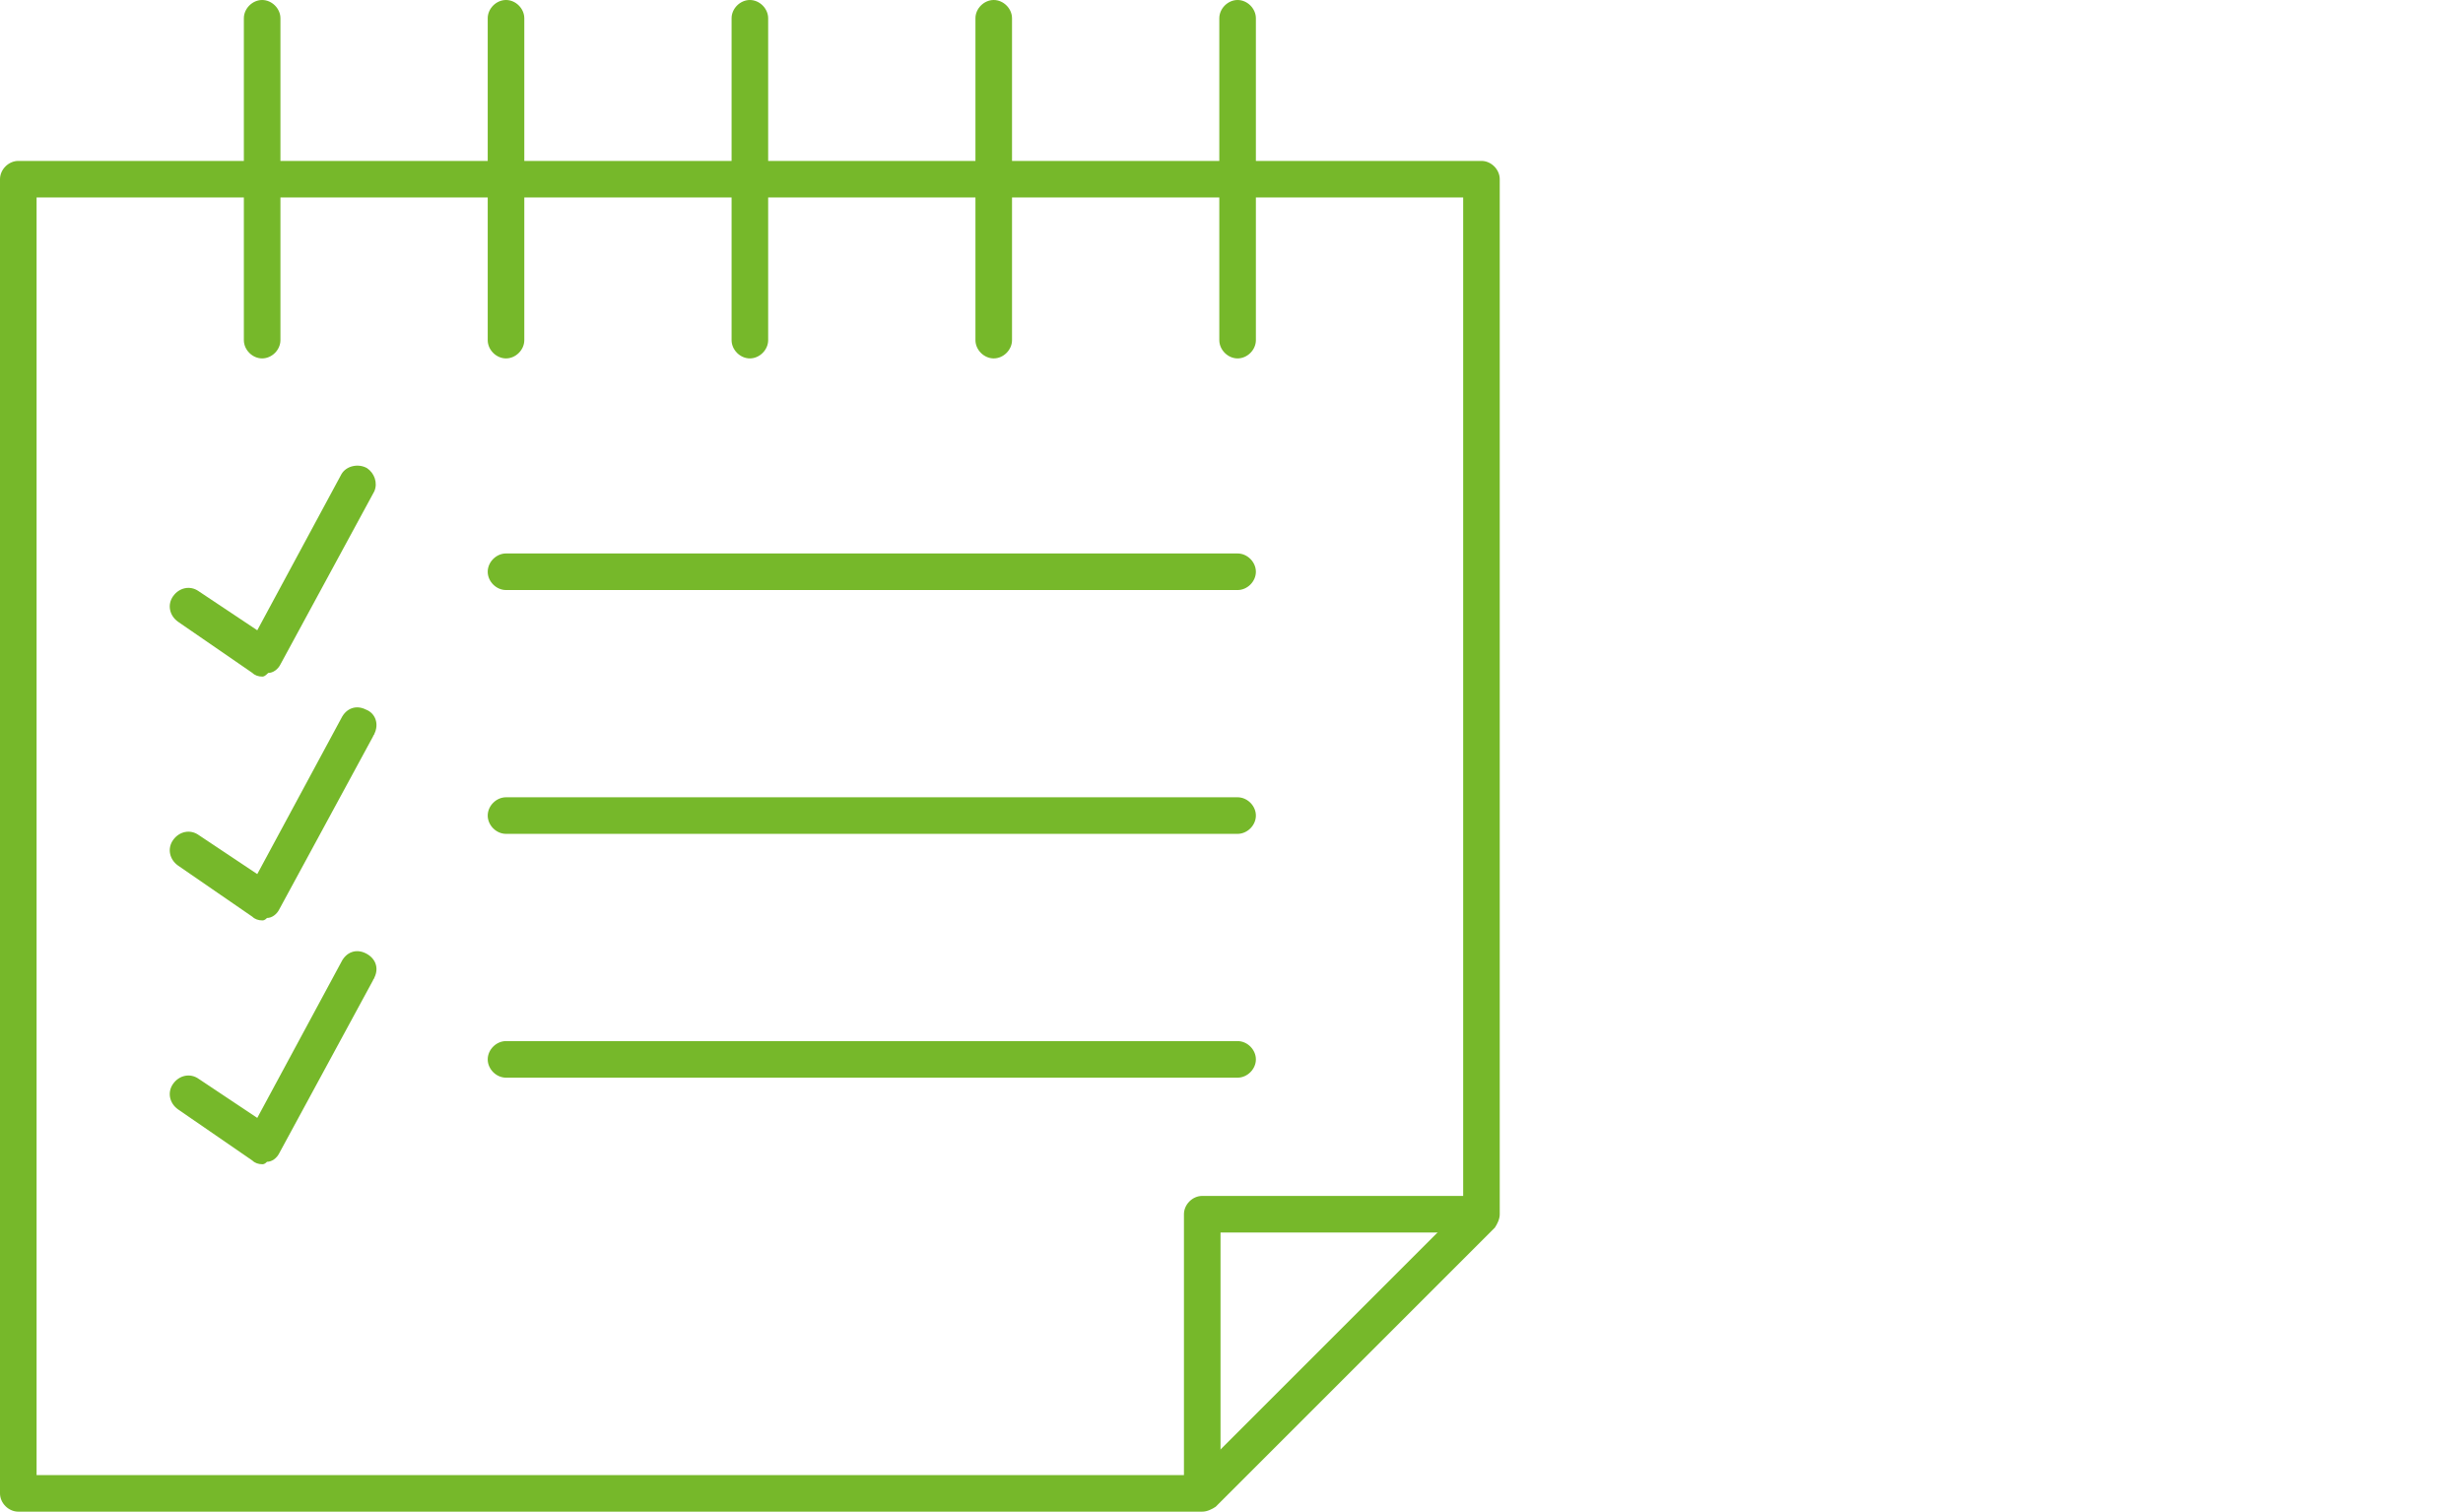 <?xml version="1.0" encoding="UTF-8"?><svg id="Ebene_2" xmlns="http://www.w3.org/2000/svg" viewBox="0 0 202 124"><defs><style>.cls-1{fill:none;}.cls-2{fill:#76b82a;}</style></defs><g id="Ebene_1-2"><g id="b"><g id="c"><g id="d"><g id="e"><path class="cls-2" d="M98.6,122.8c-.8,0-1.5-.7-1.5-1.5v-21.7c0-.8,.7-1.5,1.5-1.5h21.9c.8,0,1.5,.7,1.5,1.5s-.7,1.5-1.5,1.5h-20.4v20.2c0,.9-.7,1.5-1.5,1.5Z"/><path class="cls-2" d="M98.6,124H1.5c-.8,0-1.5-.7-1.5-1.5V14.7c0-.8,.7-1.5,1.5-1.5H121.5c.8,0,1.5,.7,1.5,1.5h0V99.6c0,.4-.2,.8-.4,1.1l-22.9,22.9c-.3,.2-.7,.4-1.1,.4ZM3,121H98l22-22V16.2H3V121Z"/><path class="cls-2" d="M21.5,29.4c-.8,0-1.5-.7-1.5-1.5V1.5c0-.8,.7-1.5,1.5-1.5s1.5,.7,1.5,1.5V27.9c0,.8-.7,1.5-1.5,1.5Z"/><path class="cls-2" d="M41.5,29.4c-.8,0-1.5-.7-1.5-1.5V1.5c0-.8,.7-1.5,1.5-1.5s1.5,.7,1.5,1.5V27.9c0,.8-.7,1.5-1.5,1.5Z"/><path class="cls-2" d="M61.5,29.4c-.8,0-1.5-.7-1.5-1.5V1.5c0-.8,.7-1.5,1.5-1.5s1.5,.7,1.5,1.5V27.9c0,.8-.7,1.5-1.5,1.5Z"/><path class="cls-2" d="M81.5,29.4c-.8,0-1.5-.7-1.5-1.5V1.5c0-.8,.7-1.5,1.5-1.5s1.5,.7,1.5,1.5V27.9c0,.8-.7,1.5-1.5,1.5Z"/><path class="cls-2" d="M101.5,29.4c-.8,0-1.5-.7-1.5-1.5V1.5c0-.8,.7-1.5,1.5-1.5s1.5,.7,1.5,1.5V27.9c0,.8-.7,1.5-1.5,1.5Z"/><path class="cls-2" d="M101.5,48.4H41.5c-.8,0-1.5-.7-1.5-1.5s.7-1.5,1.5-1.5h60c.8,0,1.5,.7,1.5,1.5s-.7,1.5-1.5,1.5Z"/><path class="cls-2" d="M21.5,55.5c-.3,0-.6-.1-.8-.3l-6.1-4.2c-.7-.5-.9-1.4-.4-2.1,.5-.7,1.4-.9,2.1-.4l4.8,3.2,6.9-12.8c.4-.7,1.4-.9,2.1-.5,.6,.4,.9,1.2,.6,1.9l-7.7,14.2c-.2,.4-.6,.7-1,.7-.3,.3-.4,.3-.5,.3Z"/><path class="cls-2" d="M101.5,68.4H41.5c-.8,0-1.5-.7-1.5-1.5s.7-1.5,1.5-1.5h60c.8,0,1.5,.7,1.5,1.5s-.7,1.5-1.5,1.5Z"/><path class="cls-2" d="M21.5,75.5c-.3,0-.6-.1-.8-.3l-6.1-4.2c-.7-.5-.9-1.4-.4-2.1s1.4-.9,2.1-.4l4.8,3.2,6.9-12.8c.4-.8,1.2-1.1,2-.7,.8,.3,1.1,1.2,.7,2,0,.1-.1,.1-.1,.2l-7.7,14.2c-.2,.4-.6,.7-1,.7-.2,.2-.3,.2-.4,.2h0Z"/><path class="cls-2" d="M101.5,88.4H41.5c-.8,0-1.5-.7-1.5-1.5s.7-1.5,1.5-1.5h60c.8,0,1.5,.7,1.5,1.5s-.7,1.5-1.5,1.5Z"/><path class="cls-2" d="M21.5,95.5c-.3,0-.6-.1-.8-.3l-6.1-4.2c-.7-.5-.9-1.4-.4-2.1s1.4-.9,2.1-.4l4.8,3.2,6.9-12.8c.4-.8,1.2-1.1,2-.7s1.1,1.2,.7,2c0,.1-.1,.1-.1,.2l-7.7,14.2c-.2,.4-.6,.7-1,.7-.2,.2-.3,.2-.4,.2h0Z"/></g></g></g></g><rect class="cls-1" y="1" width="202" height="123"/></g></svg>